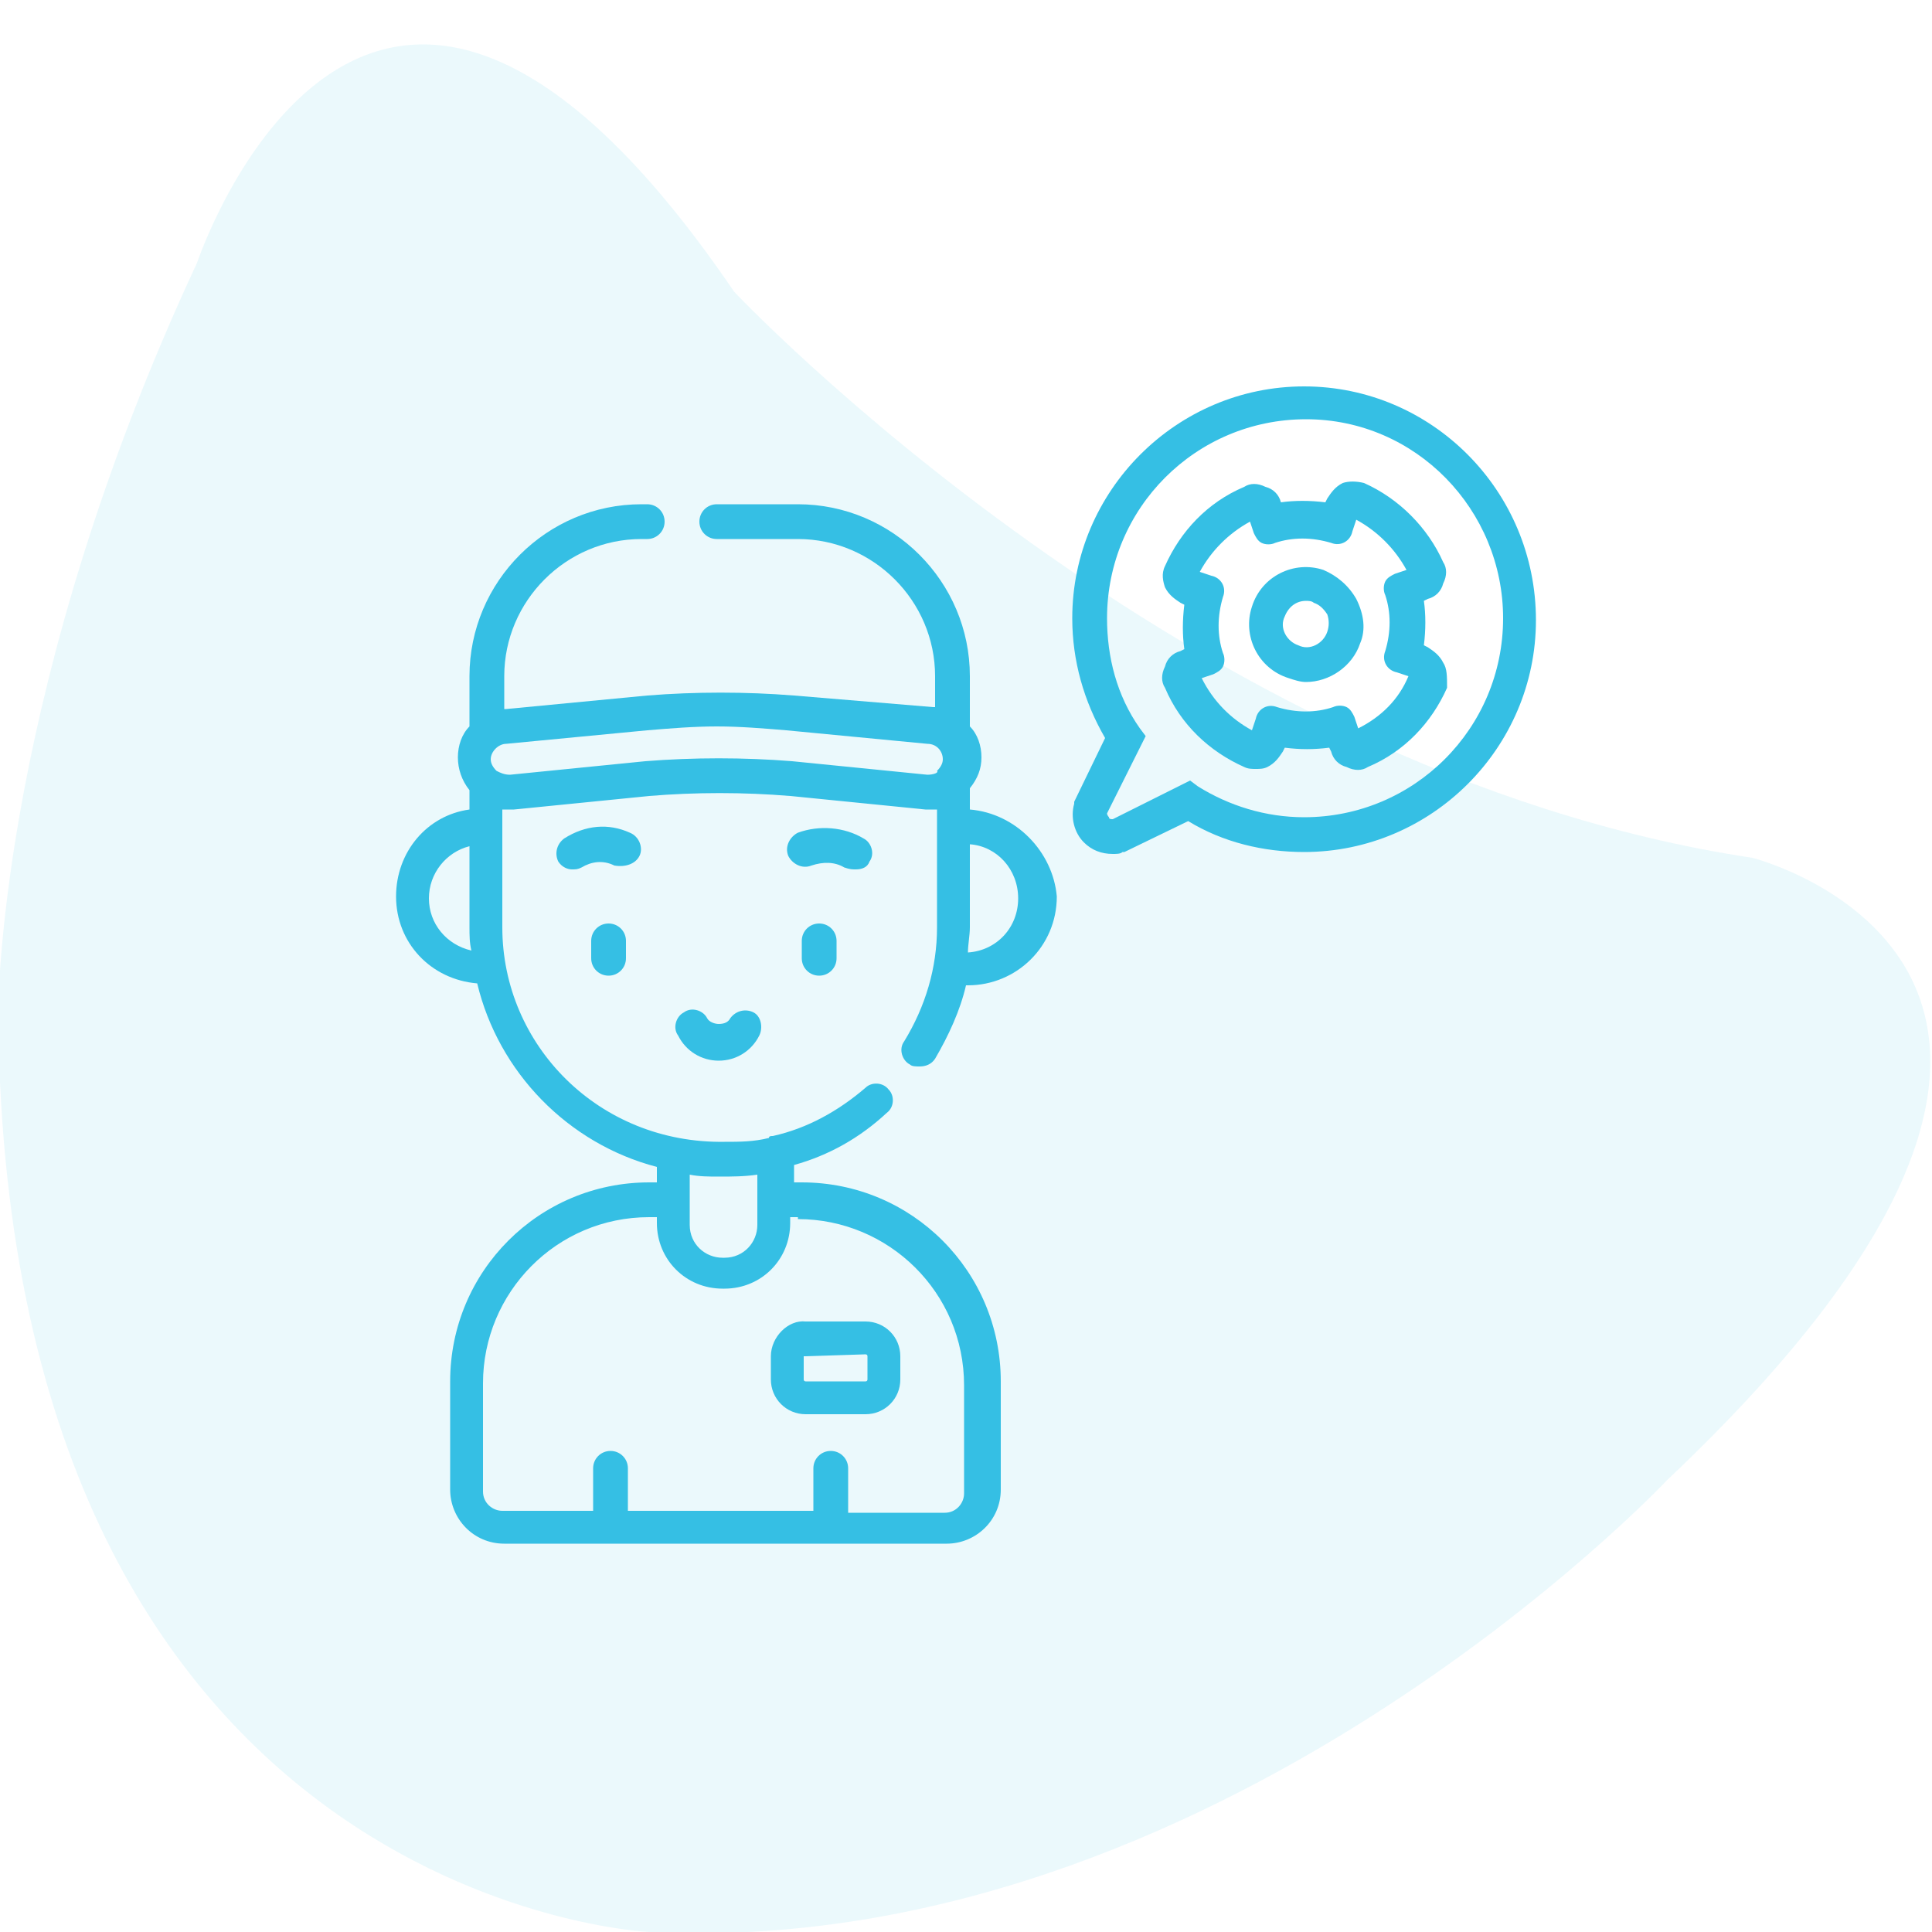 <?xml version="1.0" encoding="utf-8"?>
<!-- Generator: Adobe Illustrator 22.0.1, SVG Export Plug-In . SVG Version: 6.00 Build 0)  -->
<svg version="1.1" id="Layer_1" xmlns="http://www.w3.org/2000/svg" xmlns:xlink="http://www.w3.org/1999/xlink" x="0px" y="0px"
	 viewBox="0 0 100 100" style="enable-background:new 0 0 100 100;" xml:space="preserve">
<style type="text/css">
	.st0{opacity:0.1;fill:#35BFE4;enable-background:new    ;}
	.st1{display:none;}
	.st2{display:inline;fill:#35BFE4;}
	.st3{fill:#35BFE4;}
</style>
<path id="_x36_" class="st0" d="M10.2,13.6c0,0,8.8-26.4,27.8,1.5c0,0,23.4,24.9,52.7,29.3c0,0,23.4,5.9-4.4,32.2
	c0,0-23.4,24.9-52.7,23.4c0,0-33.7-1.5-33.7-48.3C0,51.6,0,35.5,10.2,13.6z"/>
<g class="st1">
	<path class="st2" d="M69.2,48.3c3.2-4.3,4.1-8.1,2.5-10.8c-1.3-2.2-4.1-3.4-8-3.4c-1.5,0-3.1,0.2-4.7,0.5c-2-5.9-5.3-9.6-8.9-9.6
		s-6.9,3.7-8.9,9.6c-1.7-0.3-3.3-0.5-4.7-0.5c-3.9,0-6.7,1.2-8,3.4c-1.6,2.7-0.7,6.6,2.5,10.8c0.4,0.6,0.9,1.1,1.3,1.7
		c-4,4.7-5.7,9.3-3.8,12.5c1.3,2.2,4.1,3.4,8,3.4c1.5,0,3.1-0.2,4.7-0.5c2,5.9,5.3,9.6,8.9,9.6c3.7,0,6.9-3.7,8.9-9.6
		c1.7,0.3,3.3,0.5,4.7,0.5c3.9,0,6.7-1.2,8-3.4c1.8-3.2,0.2-7.8-3.8-12.5C68.3,49.4,68.8,48.9,69.2,48.3z M63.7,35.6
		c2.3,0,5.4,0.5,6.7,2.6c1.2,2.1,0.3,5.4-2.4,9.1c-0.4,0.5-0.7,1-1.1,1.4c-1.6-1.7-3.6-3.5-5.9-5.1c-0.3-2.8-0.8-5.3-1.5-7.6
		C60.9,35.8,62.3,35.6,63.7,35.6z M54.9,58.4c-1.6,0.9-3.2,1.8-4.9,2.5c-1.6-0.7-3.3-1.6-4.9-2.5c-1.6-0.9-3.1-1.9-4.6-3
		c-0.2-1.8-0.3-3.6-0.3-5.4c0-1.9,0.1-3.7,0.3-5.4c1.4-1,3-2,4.6-3c1.6-0.9,3.2-1.8,4.9-2.5c1.6,0.7,3.3,1.6,4.9,2.5
		c1.6,0.9,3.1,1.9,4.6,3c0.2,1.8,0.3,3.6,0.3,5.4c0,1.9-0.1,3.7-0.3,5.4C58,56.5,56.5,57.5,54.9,58.4z M59.2,57.5
		c-0.3,2.2-0.8,4.2-1.3,6.1C56,63.2,54,62.5,52,61.7c1.2-0.6,2.5-1.2,3.7-2C56.9,59,58,58.3,59.2,57.5z M48.1,61.7
		c-2,0.8-4,1.4-5.9,1.9c-0.6-1.9-1-3.9-1.3-6.1c1.1,0.8,2.3,1.5,3.5,2.2C45.6,60.5,46.8,61.1,48.1,61.7z M38.9,54.2
		c-1.7-1.3-3.3-2.8-4.6-4.2c1.3-1.4,2.9-2.8,4.6-4.2c-0.1,1.4-0.2,2.8-0.2,4.2S38.8,52.8,38.9,54.2z M40.8,42.5
		c0.3-2.2,0.8-4.2,1.3-6.1c1.9,0.4,3.9,1.1,5.9,1.9c-1.2,0.6-2.5,1.2-3.7,2C43.1,41,42,41.7,40.8,42.5z M51.9,38.3
		c2-0.8,4-1.4,5.9-1.9c0.6,1.9,1,3.9,1.3,6.1c-1.1-0.8-2.3-1.5-3.5-2.2C54.4,39.5,53.2,38.9,51.9,38.3z M61.1,45.8
		c1.7,1.4,3.3,2.8,4.6,4.2c-1.3,1.4-2.9,2.8-4.6,4.2c0.1-1.4,0.2-2.8,0.2-4.2S61.2,47.2,61.1,45.8z M50,26.5c2.9,0,5.6,3.3,7.4,8.4
		c-2.4,0.6-4.8,1.4-7.4,2.5c-2.5-1.1-5-1.9-7.4-2.5C44.4,29.8,47.1,26.5,50,26.5z M32.1,47.4c-2.7-3.7-3.6-7-2.4-9.1
		c1.3-2.2,4.3-2.6,6.7-2.6c1.3,0,2.7,0.1,4.3,0.4c-0.7,2.3-1.2,4.9-1.5,7.6c-2.2,1.7-4.2,3.4-5.9,5.1C32.8,48.4,32.4,47.9,32.1,47.4
		z M36.3,64.4c-2.3,0-5.4-0.5-6.7-2.6c-1.5-2.5,0.1-6.5,3.6-10.6c1.7,1.8,3.6,3.5,5.8,5.1c0.3,2.8,0.8,5.4,1.5,7.7
		C39.1,64.2,37.7,64.4,36.3,64.4z M50,73.5c-2.9,0-5.6-3.3-7.4-8.4c2.4-0.6,4.8-1.4,7.4-2.5c2.5,1.1,5,1.9,7.4,2.5
		C55.6,70.2,52.9,73.5,50,73.5z M70.3,61.7c-1.3,2.2-4.3,2.6-6.7,2.6c-1.3,0-2.7-0.1-4.3-0.4c0.7-2.3,1.2-4.9,1.5-7.7
		c2.2-1.6,4.2-3.3,5.8-5.1C70.3,55.3,71.8,59.2,70.3,61.7z"/>
	<path class="st2" d="M50,46.1c-2.2,0-3.9,1.8-3.9,3.9c0,2.2,1.8,3.9,3.9,3.9c2.2,0,3.9-1.8,3.9-3.9C53.9,47.8,52.2,46.1,50,46.1z
		 M50,52.4c-1.3,0-2.4-1.1-2.4-2.4c0-1.3,1.1-2.4,2.4-2.4c1.3,0,2.4,1.1,2.4,2.4C52.4,51.3,51.3,52.4,50,52.4z"/>
</g>
<g>
	<path class="st3" d="M67.5,20c-6.6,0-12,5.4-12,12c0,2.2,0.6,4.3,1.7,6.2l-1.6,3.3l0,0.1c-0.2,0.7,0,1.5,0.5,2
		c0.4,0.4,0.9,0.6,1.5,0.6c0.2,0,0.4,0,0.5-0.1l0.1,0l3.3-1.6c1.8,1.1,3.9,1.6,6,1.6c6.6,0,12-5.4,12-12C79.5,25.4,74.1,20,67.5,20
		L67.5,20z M67.5,42.3c-2,0-3.9-0.6-5.5-1.6l-0.4-0.3l-4,2c-0.1,0-0.2,0-0.2-0.1c0,0-0.1-0.1-0.1-0.2l2-4l-0.3-0.4
		C57.8,36,57.3,34,57.3,32c0-5.7,4.6-10.3,10.3-10.3S77.8,26.4,77.8,32C77.8,37.7,73.2,42.3,67.5,42.3z"/>
	<path class="st3" d="M50.2,41.9l0-1.1c0.4-0.5,0.6-1,0.6-1.6c0-0.6-0.2-1.2-0.6-1.6c0,0,0,0,0-0.1V35c0-4.9-4-8.9-8.9-8.9h-4.2
		c-0.5,0-0.9,0.4-0.9,0.9s0.4,0.9,0.9,0.9h4.2c3.9,0,7.1,3.2,7.1,7.1v1.6c0,0,0,0-0.1,0L41.1,36c-2.5-0.2-5.1-0.2-7.6,0l-7.3,0.7
		c0,0,0,0-0.1,0V35c0-3.9,3.2-7.1,7.1-7.1h0.3c0.5,0,0.9-0.4,0.9-0.9s-0.4-0.9-0.9-0.9h-0.3c-4.9,0-8.9,4-8.9,8.9v2.6
		c-0.4,0.4-0.6,1-0.6,1.6c0,0.6,0.2,1.2,0.6,1.7c0,0,0,0.1,0,0.1l0,0.9c-2.2,0.3-3.8,2.2-3.8,4.5c0,2.4,1.8,4.3,4.2,4.5
		c1.1,4.6,4.7,8.3,9.3,9.5c0,0.1,0,0.1,0,0.2v0.6h-0.4c-5.7,0-10.3,4.6-10.3,10.3v5.6c0,1.5,1.2,2.8,2.8,2.8h22.9
		c1.5,0,2.8-1.2,2.8-2.8v-5.6c0-5.7-4.6-10.3-10.3-10.3h-0.4v-0.6c0-0.1,0-0.2,0-0.3c1.8-0.5,3.4-1.4,4.8-2.7
		c0.4-0.3,0.4-0.9,0.1-1.2c-0.3-0.4-0.9-0.4-1.2-0.1c-1.4,1.2-3,2.1-4.8,2.5c-0.1,0-0.2,0-0.2,0.1c-0.8,0.2-1.5,0.2-2.3,0.2
		C31,59.2,26,54.1,26,48l0-6.1c0.2,0,0.4,0,0.6,0l7-0.7c2.4-0.2,4.9-0.2,7.3,0l7,0.7c0.1,0,0.2,0,0.3,0c0.1,0,0.2,0,0.3,0l0,6.1
		c0,2.1-0.6,4.1-1.7,5.9c-0.3,0.4-0.1,1,0.3,1.2c0.1,0.1,0.3,0.1,0.5,0.1c0.3,0,0.6-0.1,0.8-0.4c0.7-1.2,1.3-2.5,1.6-3.8
		c0,0,0.1,0,0.1,0c2.5,0,4.6-2,4.6-4.6C54.5,44.1,52.6,42.1,50.2,41.9L50.2,41.9z M41.3,63.1c4.7,0,8.6,3.8,8.6,8.6v5.6
		c0,0.5-0.4,1-1,1h-5V76c0-0.5-0.4-0.9-0.9-0.9s-0.9,0.4-0.9,0.9v2.2h-9.6V76c0-0.5-0.4-0.9-0.9-0.9c-0.5,0-0.9,0.4-0.9,0.9v2.2H26
		c-0.5,0-1-0.4-1-1v-5.6c0-4.7,3.8-8.6,8.6-8.6h0.4v0.3c0,1.9,1.5,3.4,3.4,3.4h0.1c1.9,0,3.4-1.5,3.4-3.4v-0.3H41.3z M39.2,60.8v2.6
		c0,0.9-0.7,1.7-1.7,1.7h-0.1c-0.9,0-1.7-0.7-1.7-1.7v-2.6c0.5,0.1,1,0.1,1.5,0.1C37.9,60.9,38.5,60.9,39.2,60.8L39.2,60.8z
		 M22.2,46.5c0-1.3,0.9-2.4,2.1-2.7l0,4.2c0,0.4,0,0.8,0.1,1.2C23.1,48.9,22.2,47.8,22.2,46.5z M48,40.1l-7-0.7
		c-2.5-0.2-5.1-0.2-7.6,0l-7,0.7c-0.3,0-0.5-0.1-0.7-0.2c-0.2-0.2-0.3-0.4-0.3-0.6c0-0.4,0.4-0.8,0.8-0.8l7.3-0.7
		c1.2-0.1,2.4-0.2,3.6-0.2c1.2,0,2.4,0.1,3.6,0.2l7.3,0.7c0.5,0,0.8,0.4,0.8,0.8c0,0.2-0.1,0.4-0.3,0.6C48.6,40,48.3,40.1,48,40.1
		L48,40.1z M50.1,49.3c0-0.4,0.1-0.9,0.1-1.3l0-4.3c1.4,0.1,2.5,1.3,2.5,2.8C52.7,48,51.6,49.2,50.1,49.3z"/>
	<path class="st3" d="M31.5,47.8c-0.5,0-0.9,0.4-0.9,0.9v0.9c0,0.5,0.4,0.9,0.9,0.9s0.9-0.4,0.9-0.9v-0.9
		C32.4,48.2,32,47.8,31.5,47.8z"/>
	<path class="st3" d="M41.5,48.7v0.9c0,0.5,0.4,0.9,0.9,0.9s0.9-0.4,0.9-0.9v-0.9c0-0.5-0.4-0.9-0.9-0.9S41.5,48.2,41.5,48.7z"/>
	<path class="st3" d="M37.8,52.7c-0.1,0.2-0.3,0.3-0.6,0.3c-0.2,0-0.5-0.1-0.6-0.3c-0.2-0.4-0.8-0.6-1.2-0.3
		c-0.4,0.2-0.6,0.8-0.3,1.2c0.4,0.8,1.2,1.3,2.1,1.3c0.9,0,1.7-0.5,2.1-1.3c0.2-0.4,0.1-1-0.3-1.2C38.6,52.2,38.1,52.3,37.8,52.7
		L37.8,52.7z"/>
	<path class="st3" d="M33.1,44.3c0.2-0.4,0-1-0.5-1.2c-1.1-0.5-2.3-0.4-3.4,0.3c-0.4,0.3-0.5,0.8-0.3,1.2c0.2,0.3,0.5,0.4,0.7,0.4
		c0.2,0,0.3,0,0.5-0.1c0.5-0.3,1.1-0.4,1.7-0.1C32.4,44.9,32.9,44.7,33.1,44.3z"/>
	<path class="st3" d="M44.3,45c0.3,0,0.6-0.1,0.7-0.4c0.3-0.4,0.1-1-0.3-1.2c-1-0.6-2.3-0.7-3.4-0.3c-0.4,0.2-0.7,0.7-0.5,1.2
		c0.2,0.4,0.7,0.7,1.2,0.5c0.6-0.2,1.2-0.2,1.7,0.1C44,45,44.1,45,44.3,45z"/>
	<path class="st3" d="M39.9,70.2v1.2c0,1,0.8,1.8,1.8,1.8h3.1c1,0,1.8-0.8,1.8-1.8v-1.2c0-1-0.8-1.8-1.8-1.8h-3.1
		C40.8,68.3,39.9,69.2,39.9,70.2z M41.7,70.2C41.7,70.1,41.7,70.1,41.7,70.2l3.1-0.1c0,0,0.1,0,0.1,0.1v1.2c0,0,0,0.1-0.1,0.1h-3.1
		c0,0-0.1,0-0.1-0.1V70.2z"/>
	<path class="st3" d="M68.5,29.5c-1.5-0.5-3.2,0.3-3.7,1.9c-0.5,1.5,0.3,3.2,1.9,3.7c0.3,0.1,0.6,0.2,0.9,0.2c1.2,0,2.4-0.8,2.8-2
		c0.3-0.7,0.2-1.5-0.2-2.3C69.8,30.3,69.2,29.8,68.5,29.5L68.5,29.5z M68.7,32.7c-0.2,0.6-0.9,1-1.5,0.7c-0.6-0.2-1-0.9-0.7-1.5
		c0.2-0.5,0.6-0.8,1.1-0.8c0.1,0,0.3,0,0.4,0.1c0.3,0.1,0.5,0.3,0.7,0.6C68.8,32.1,68.8,32.4,68.7,32.7z"/>
	<path class="st3" d="M74.7,34.3c-0.2-0.4-0.5-0.6-0.8-0.8c0,0,0,0,0,0l-0.2-0.1c0.1-0.8,0.1-1.6,0-2.3l0.2-0.1
		c0.4-0.1,0.7-0.4,0.8-0.8c0.2-0.4,0.2-0.8,0-1.1c-0.8-1.8-2.3-3.3-4.1-4.1c-0.4-0.1-0.8-0.1-1.1,0c-0.4,0.2-0.6,0.5-0.8,0.8
		l-0.1,0.2c-0.8-0.1-1.6-0.1-2.3,0L66.3,26c-0.1-0.4-0.4-0.7-0.8-0.8c-0.4-0.2-0.8-0.2-1.1,0c-1.9,0.8-3.3,2.3-4.1,4.1
		c-0.2,0.4-0.1,0.8,0,1.1c0.2,0.4,0.5,0.6,0.8,0.8l0.2,0.1c-0.1,0.8-0.1,1.6,0,2.3l-0.2,0.1c-0.4,0.1-0.7,0.4-0.8,0.8
		c-0.2,0.4-0.2,0.8,0,1.1c0.8,1.9,2.3,3.3,4.1,4.1c0.2,0.1,0.4,0.1,0.6,0.1c0.2,0,0.4,0,0.6-0.1c0.4-0.2,0.6-0.5,0.8-0.8l0.1-0.2
		c0.8,0.1,1.5,0.1,2.3,0l0.1,0.2c0.1,0.4,0.4,0.7,0.8,0.8c0.4,0.2,0.8,0.2,1.1,0c1.9-0.8,3.3-2.3,4.1-4.1
		C74.9,35,74.9,34.6,74.7,34.3L74.7,34.3z M70.3,37.7l-0.2-0.6c-0.1-0.2-0.2-0.4-0.4-0.5c-0.2-0.1-0.5-0.1-0.7,0
		c-0.9,0.3-1.9,0.3-2.9,0c-0.5-0.2-1,0.1-1.1,0.6l-0.2,0.6c-1.1-0.6-2-1.5-2.6-2.7l0.6-0.2c0.2-0.1,0.4-0.2,0.5-0.4
		c0.1-0.2,0.1-0.5,0-0.7c-0.3-0.9-0.3-1.9,0-2.9c0.2-0.5-0.1-1-0.6-1.1l-0.6-0.2c0.6-1.1,1.5-2,2.6-2.6l0.2,0.6
		c0.1,0.2,0.2,0.4,0.4,0.5c0.2,0.1,0.5,0.1,0.7,0c0.9-0.3,1.9-0.3,2.9,0c0.5,0.2,1-0.1,1.1-0.6l0.2-0.6c1.1,0.6,2,1.5,2.6,2.6
		l-0.6,0.2c-0.2,0.1-0.4,0.2-0.5,0.4c-0.1,0.2-0.1,0.5,0,0.7c0.3,0.9,0.3,1.9,0,2.9c-0.2,0.5,0.1,1,0.6,1.1l0.6,0.2
		C72.4,36.2,71.5,37.1,70.3,37.7L70.3,37.7z"/>
</g>
</svg>
